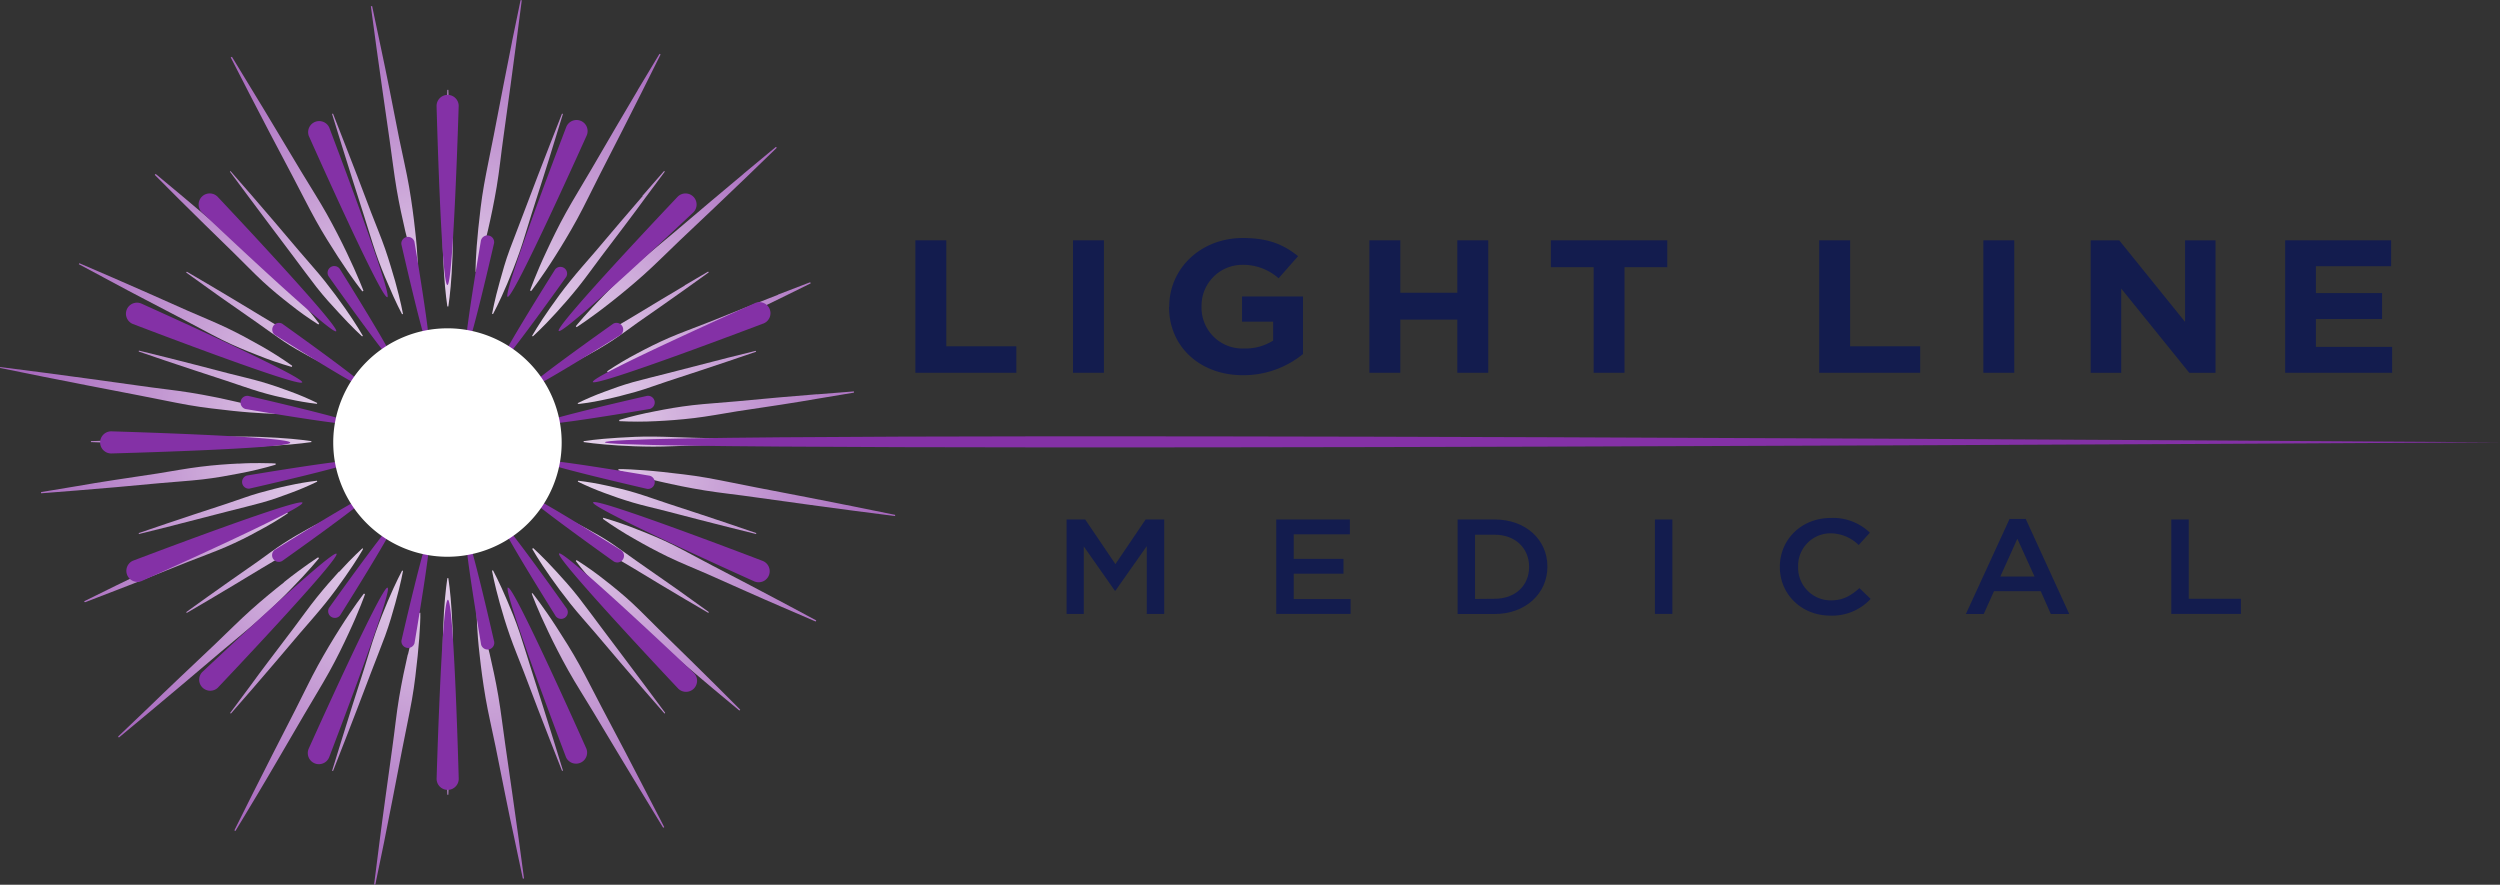<?xml version="1.0" encoding="UTF-8"?>
<svg xmlns="http://www.w3.org/2000/svg" xmlns:xlink="http://www.w3.org/1999/xlink" id="Layer_1" data-name="Layer 1" width="574.14" height="203.19" viewBox="0 0 574.14 203.19">
  <rect x="0" y="0" width="574.14" height="203.19" fill="#333333" stroke="none"/>
  <defs>
    <style>
      .cls-1 {
        fill: none;
      }

      .cls-2 {
        clip-path: url(#clip-path);
      }

      .cls-3 {
        fill: url(#radial-gradient);
      }

      .cls-4 {
        clip-path: url(#clip-path-2);
      }

      .cls-5 {
        clip-path: url(#clip-path-3);
      }

      .cls-6 {
        clip-path: url(#clip-path-4);
      }

      .cls-7 {
        clip-path: url(#clip-path-5);
      }

      .cls-8 {
        clip-path: url(#clip-path-6);
      }

      .cls-9 {
        clip-path: url(#clip-path-7);
      }

      .cls-10 {
        clip-path: url(#clip-path-8);
      }

      .cls-11 {
        clip-path: url(#clip-path-9);
      }

      .cls-12 {
        clip-path: url(#clip-path-10);
      }

      .cls-13 {
        clip-path: url(#clip-path-11);
      }

      .cls-14 {
        clip-path: url(#clip-path-12);
      }

      .cls-15 {
        clip-path: url(#clip-path-13);
      }

      .cls-16 {
        clip-path: url(#clip-path-14);
      }

      .cls-17 {
        clip-path: url(#clip-path-15);
      }

      .cls-18 {
        clip-path: url(#clip-path-16);
      }

      .cls-19 {
        clip-path: url(#clip-path-17);
      }

      .cls-20 {
        clip-path: url(#clip-path-18);
      }

      .cls-21 {
        clip-path: url(#clip-path-19);
      }

      .cls-22 {
        clip-path: url(#clip-path-20);
      }

      .cls-23 {
        clip-path: url(#clip-path-21);
      }

      .cls-24 {
        clip-path: url(#clip-path-22);
      }

      .cls-25 {
        clip-path: url(#clip-path-23);
      }

      .cls-26 {
        clip-path: url(#clip-path-24);
      }

      .cls-27 {
        clip-path: url(#clip-path-25);
      }

      .cls-28 {
        clip-path: url(#clip-path-26);
      }

      .cls-29 {
        clip-path: url(#clip-path-27);
      }

      .cls-30 {
        clip-path: url(#clip-path-28);
      }

      .cls-31 {
        clip-path: url(#clip-path-29);
      }

      .cls-32 {
        clip-path: url(#clip-path-30);
      }

      .cls-33 {
        clip-path: url(#clip-path-31);
      }

      .cls-34 {
        clip-path: url(#clip-path-32);
      }

      .cls-35 {
        clip-path: url(#clip-path-33);
      }

      .cls-36 {
        clip-path: url(#clip-path-34);
      }

      .cls-37 {
        clip-path: url(#clip-path-35);
      }

      .cls-38 {
        clip-path: url(#clip-path-36);
      }

      .cls-39 {
        clip-path: url(#clip-path-37);
      }

      .cls-40 {
        clip-path: url(#clip-path-38);
      }

      .cls-41 {
        clip-path: url(#clip-path-39);
      }

      .cls-42 {
        clip-path: url(#clip-path-40);
      }

      .cls-43 {
        clip-path: url(#clip-path-41);
      }

      .cls-44 {
        fill: #8431a6;
      }

      .cls-45 {
        fill: #131c4e;
      }

      .cls-46 {
        fill: #fff;
      }
    </style>
    <clipPath id="clip-path" transform="translate(-0.89 -0.83)">
      <path class="cls-1" d="M127.19,34c-1.69,4.25-3.82,9.95-6,15.64C120.11,52.51,119,55.33,118,58s-1.71,5.25-2.32,7.45c-1.24,4.4-1.78,7.44-1.78,7.44l.21.07s1.47-2.71,3.25-6.93c.9-2.1,1.88-4.58,2.83-7.27s1.77-5.63,2.7-8.53c1.84-5.8,3.73-11.6,5.05-16L130.17,27l-.21-.07L127.19,34"></path>
    </clipPath>
    <radialGradient id="radial-gradient" cx="0" cy="205.2" r="1" gradientTransform="matrix(0, -101.79, -101.79, 0, 20992.06, 100.93)" gradientUnits="userSpaceOnUse">
      <stop offset="0" stop-color="#fffffe"></stop>
      <stop offset="1" stop-color="#a666bd"></stop>
    </radialGradient>
    <clipPath id="clip-path-2" transform="translate(-0.89 -0.83)">
      <path class="cls-1" d="M148.49,45.85c-3,3.43-6.9,8.07-10.83,12.69-2,2.32-4,4.58-5.78,6.78s-3.35,4.36-4.65,6.23c-2.62,3.73-4.14,6.4-4.14,6.4l.17.14s2.28-2.05,5.35-5.43c1.54-1.68,3.29-3.68,5.07-5.89s3.53-4.7,5.36-7.12c3.66-4.84,7.35-9.65,10-13.32l4.53-6.09-.17-.14-5,5.74"></path>
    </clipPath>
    <clipPath id="clip-path-3" transform="translate(-0.89 -0.83)">
      <path class="cls-1" d="M158.16,66.4c-3.24,1.89-7.51,4.5-11.8,7.08-2.14,1.29-4.32,2.53-6.31,3.78s-3.74,2.57-5.23,3.72A58.08,58.08,0,0,0,130,85l.12.19a58.56,58.56,0,0,0,5.67-2.75c1.65-.9,3.55-2,5.52-3.27s4-2.8,6-4.23c4.1-2.87,8.22-5.72,11.26-7.91l5.09-3.65-.12-.19-5.4,3.17"></path>
    </clipPath>
    <clipPath id="clip-path-4" transform="translate(-0.89 -0.83)">
      <path class="cls-1" d="M168,83c-3.89,1-9,2.32-14.21,3.66-2.58.67-5.18,1.27-7.59,1.95s-4.6,1.47-6.48,2.18a66.16,66.16,0,0,0-6.18,2.63l.06.21a65.92,65.92,0,0,0,6.61-1.13c2-.42,4.23-1,6.63-1.67s4.9-1.64,7.44-2.46c5.07-1.67,10.14-3.31,13.93-4.61l6.31-2.15-.06-.21L168,83"></path>
    </clipPath>
    <clipPath id="clip-path-5" transform="translate(-0.89 -0.83)">
      <path class="cls-1" d="M142.84,101.36c-4.75.28-7.91.78-7.91.78v.22s3.16.49,7.91.78c2.37.15,5.14.26,8.11.27s6.13-.19,9.3-.27c6.33-.18,12.66-.31,17.41-.5l7.91-.28v-.22l-7.91-.28c-4.75-.19-11.08-.33-17.41-.5-3.17-.08-6.33-.24-9.3-.27s-5.74.12-8.11.27"></path>
    </clipPath>
    <clipPath id="clip-path-6" transform="translate(-0.89 -0.83)">
      <path class="cls-1" d="M103.63,21.47s-.11,3.11-.28,7.77-.33,10.88-.5,17.1c-.08,3.11-.24,6.22-.27,9.13s.12,5.63.27,8c.29,4.66.78,7.77.78,7.77h.22s.5-3.11.78-7.77c.15-2.33.26-5.05.27-8s-.19-6-.27-9.13c-.17-6.22-.31-12.44-.5-17.1s-.28-7.77-.28-7.77Z"></path>
    </clipPath>
    <clipPath id="clip-path-7" transform="translate(-0.89 -0.83)">
      <path class="cls-1" d="M77.15,27l2.25,7.28c1.33,4.37,3.21,10.16,5.06,16,.93,2.9,1.78,5.83,2.7,8.53S89.08,64,90,66.06C91.75,70.27,93.23,73,93.23,73l.21-.07s-.54-3-1.78-7.44C91,63.26,90.28,60.71,89.34,58s-2.12-5.51-3.21-8.35C84,44,81.82,38.27,80.13,34l-2.77-7.09Z"></path>
    </clipPath>
    <clipPath id="clip-path-8" transform="translate(-0.89 -0.83)">
      <path class="cls-1" d="M53.69,40.25l4.53,6.09c2.7,3.67,6.39,8.48,10,13.32,1.83,2.42,3.61,4.88,5.36,7.12S77.16,71,78.7,72.66c3.07,3.37,5.35,5.43,5.35,5.43l.17-.14s-1.51-2.67-4.14-6.4c-1.31-1.87-2.88-4-4.65-6.23s-3.82-4.46-5.78-6.78c-3.93-4.62-7.83-9.26-10.83-12.69l-5-5.74Z"></path>
    </clipPath>
    <clipPath id="clip-path-9" transform="translate(-0.89 -0.83)">
      <path class="cls-1" d="M43.64,63.41l5.09,3.65c3,2.2,7.16,5,11.26,7.91,2.05,1.43,4.06,2.93,6,4.23s3.87,2.37,5.52,3.27a58.41,58.41,0,0,0,5.67,2.75l.12-.19A58.29,58.29,0,0,0,72.5,81c-1.49-1.15-3.26-2.44-5.23-3.72S63.1,74.78,61,73.48c-4.29-2.58-8.56-5.19-11.8-7.08l-5.4-3.17Z"></path>
    </clipPath>
    <clipPath id="clip-path-10" transform="translate(-0.89 -0.83)">
      <path class="cls-1" d="M32.74,81.56l6.31,2.15C42.84,85,47.92,86.65,53,88.32c2.53.83,5,1.73,7.44,2.46s4.67,1.25,6.63,1.67a65.93,65.93,0,0,0,6.61,1.13l.06-.21a66,66,0,0,0-6.18-2.63c-1.87-.71-4.08-1.47-6.48-2.18s-5-1.28-7.59-1.95c-5.16-1.34-10.32-2.7-14.21-3.66l-6.48-1.6Z"></path>
    </clipPath>
    <clipPath id="clip-path-11" transform="translate(-0.89 -0.83)">
      <path class="cls-1" d="M47.08,101.36c-6.33.17-12.66.31-17.4.5l-7.91.28v.22l7.91.28c4.75.19,11.08.33,17.4.5,3.16.08,6.33.24,9.3.27s5.74-.12,8.11-.27c4.75-.29,7.91-.78,7.91-.78v-.22s-3.16-.5-7.91-.78c-2.37-.15-5.14-.26-8.11-.27s-6.13.19-9.3.27"></path>
    </clipPath>
    <clipPath id="clip-path-12" transform="translate(-0.89 -0.83)">
      <path class="cls-1" d="M113.88,131.9s.54,3,1.78,7.44c.61,2.21,1.38,4.76,2.32,7.45s2.12,5.51,3.21,8.35c2.17,5.69,4.31,11.39,6,15.64l2.78,7.09.21-.07-2.25-7.28c-1.33-4.37-3.21-10.16-5.05-16-.93-2.9-1.79-5.83-2.7-8.53s-1.93-5.17-2.83-7.27c-1.78-4.22-3.25-6.93-3.25-6.93Z"></path>
    </clipPath>
    <clipPath id="clip-path-13" transform="translate(-0.89 -0.83)">
      <path class="cls-1" d="M123.1,126.86s1.51,2.67,4.14,6.4c1.31,1.87,2.88,4,4.65,6.23s3.82,4.47,5.78,6.78c3.93,4.62,7.83,9.26,10.83,12.69l5,5.74.17-.14-4.53-6.09c-2.7-3.67-6.39-8.48-10-13.32-1.83-2.42-3.61-4.88-5.36-7.12s-3.53-4.21-5.07-5.89c-3.07-3.37-5.35-5.42-5.35-5.42Z"></path>
    </clipPath>
    <clipPath id="clip-path-14" transform="translate(-0.89 -0.83)">
      <path class="cls-1" d="M130,119.77a58.08,58.08,0,0,0,4.82,4.06c1.49,1.15,3.26,2.44,5.23,3.72s4.17,2.48,6.31,3.78c4.29,2.58,8.56,5.19,11.8,7.08l5.4,3.17.12-.19-5.09-3.65c-3-2.2-7.17-5-11.26-7.91-2.05-1.43-4.06-2.93-6-4.23s-3.86-2.37-5.52-3.27a58.56,58.56,0,0,0-5.67-2.75Z"></path>
    </clipPath>
    <clipPath id="clip-path-15" transform="translate(-0.89 -0.83)">
      <path class="cls-1" d="M133.59,111.44a66,66,0,0,0,6.18,2.63c1.88.71,4.08,1.47,6.48,2.18s5,1.28,7.59,1.95c5.16,1.33,10.32,2.7,14.21,3.66l6.47,1.61.06-.21-6.31-2.15c-3.79-1.3-8.86-2.94-13.93-4.61-2.54-.83-5-1.73-7.44-2.47s-4.67-1.25-6.63-1.67a65.78,65.78,0,0,0-6.61-1.13Z"></path>
    </clipPath>
    <clipPath id="clip-path-16" transform="translate(-0.89 -0.83)">
      <path class="cls-1" d="M103.63,133.59s-.49,3.11-.78,7.77c-.15,2.33-.26,5.05-.27,8s.19,6,.27,9.13c.18,6.22.31,12.43.5,17.1s.28,7.77.28,7.77h.22s.11-3.11.28-7.77.33-10.88.5-17.1c.08-3.11.24-6.22.27-9.13s-.12-5.63-.27-8c-.28-4.66-.78-7.77-.78-7.77Z"></path>
    </clipPath>
    <clipPath id="clip-path-17" transform="translate(-0.89 -0.83)">
      <path class="cls-1" d="M90,138.76c-.89,2.11-1.88,4.58-2.83,7.27s-1.77,5.63-2.7,8.53c-1.85,5.8-3.73,11.6-5.06,16l-2.25,7.28.21.07,2.77-7.09c1.69-4.25,3.82-9.95,6-15.64,1.08-2.85,2.23-5.67,3.21-8.35s1.71-5.25,2.32-7.45c1.24-4.4,1.78-7.44,1.78-7.44l-.21-.07s-1.47,2.71-3.25,6.93"></path>
    </clipPath>
    <clipPath id="clip-path-18" transform="translate(-0.89 -0.83)">
      <path class="cls-1" d="M78.7,132.15c-1.54,1.68-3.29,3.68-5.07,5.89s-3.53,4.7-5.36,7.12c-3.66,4.84-7.35,9.65-10,13.32l-4.53,6.09.17.14,5-5.74c3-3.43,6.9-8.07,10.83-12.69,2-2.31,4-4.58,5.78-6.78s3.35-4.36,4.65-6.23c2.63-3.73,4.14-6.4,4.14-6.4l-.17-.14s-2.28,2.05-5.35,5.42"></path>
    </clipPath>
    <clipPath id="clip-path-19" transform="translate(-0.89 -0.83)">
      <path class="cls-1" d="M71.53,122.34c-1.65.9-3.55,2-5.52,3.27s-4,2.8-6,4.23c-4.1,2.87-8.22,5.72-11.26,7.91l-5.09,3.65.12.19,5.4-3.17c3.24-1.89,7.51-4.5,11.8-7.08,2.14-1.29,4.32-2.53,6.31-3.78S71,125,72.5,123.83a58.29,58.29,0,0,0,4.82-4.06l-.12-.19a58.41,58.41,0,0,0-5.67,2.75"></path>
    </clipPath>
    <clipPath id="clip-path-20" transform="translate(-0.89 -0.83)">
      <path class="cls-1" d="M67.05,112.36c-2,.42-4.23,1-6.63,1.67s-4.9,1.64-7.44,2.47c-5.07,1.67-10.14,3.31-13.93,4.61l-6.31,2.15.06.21,6.48-1.61c3.89-1,9-2.32,14.21-3.66,2.58-.67,5.18-1.28,7.59-1.95s4.6-1.48,6.48-2.18a65.78,65.78,0,0,0,6.18-2.63l-.06-.21a65.79,65.79,0,0,0-6.61,1.13"></path>
    </clipPath>
    <clipPath id="clip-path-21" transform="translate(-0.89 -0.83)">
      <path class="cls-1" d="M147.39,21.47c-3,5-6.86,11.7-10.77,18.38-1.95,3.35-4,6.65-5.76,9.82s-3.23,6.23-4.46,8.87c-2.48,5.27-3.78,9-3.78,9l.25.14s2.42-3.09,5.51-8c1.56-2.46,3.32-5.36,5.06-8.54s3.39-6.7,5.16-10.14c3.52-6.9,7.08-13.78,9.67-19l4.33-8.67-.25-.14-5,8.32"></path>
    </clipPath>
    <clipPath id="clip-path-22" transform="translate(-0.89 -0.83)">
      <path class="cls-1" d="M171.67,40.74c-4.46,3.69-10.33,8.7-16.22,13.69-2.94,2.5-5.95,4.92-8.67,7.3s-5.11,4.78-7.13,6.85c-4.07,4.13-6.52,7.17-6.52,7.17l.19.21s3.3-2.1,7.84-5.7c2.28-1.79,4.89-3.93,7.59-6.34s5.41-5.16,8.21-7.82c5.6-5.31,11.22-10.59,15.38-14.62l6.94-6.71-.19-.21-7.42,6.16"></path>
    </clipPath>
    <clipPath id="clip-path-23" transform="translate(-0.89 -0.83)">
      <path class="cls-1" d="M179.54,68.54c-4.46,1.7-10.37,4.09-16.29,6.44-3,1.19-6,2.26-8.7,3.43s-5.22,2.45-7.33,3.58a72.22,72.22,0,0,0-6.89,4.1l.11.26a72.18,72.18,0,0,0,7.68-2.28c2.26-.78,4.87-1.76,7.61-3s5.55-2.7,8.43-4.06c5.74-2.75,11.5-5.47,15.78-7.59l7.14-3.52-.11-.26-7.43,2.86"></path>
    </clipPath>
    <clipPath id="clip-path-24" transform="translate(-0.89 -0.83)">
      <path class="cls-1" d="M188.5,91.37c-5.08.39-11.83,1-18.59,1.64-3.38.32-6.77.51-9.93.87s-6.08.89-8.59,1.39a81.8,81.8,0,0,0-8.29,2l0,.28a81.42,81.42,0,0,0,8.54,0c2.55-.12,5.51-.33,8.67-.71s6.49-1,9.85-1.55c6.71-1,13.42-2,18.44-2.89L197,91l0-.28-8.46.67"></path>
    </clipPath>
    <clipPath id="clip-path-25" transform="translate(-0.89 -0.83)">
      <path class="cls-1" d="M142.9,108.85s3.87,1.29,9.77,2.62c2.95.68,6.4,1.4,10.12,2s7.73,1,11.72,1.59c8,1.1,16,2.24,21.95,3l10,1.29,0-.28-9.87-2c-5.92-1.21-13.84-2.71-21.74-4.24-4-.76-7.89-1.61-11.61-2.27s-7.22-1-10.23-1.35c-6-.64-10.09-.67-10.09-.67Z"></path>
    </clipPath>
    <clipPath id="clip-path-26" transform="translate(-0.89 -0.83)">
      <path class="cls-1" d="M118.46,10.52c-1.19,5.82-2.66,13.59-4.17,21.36-.75,3.88-1.59,7.75-2.24,11.4s-1,7.1-1.32,10.05c-.62,5.91-.64,9.92-.64,9.92l.28,0s1.27-3.8,2.59-9.59c.67-2.89,1.38-6.28,2-9.94s1-7.6,1.56-11.52c1.07-7.84,2.19-15.67,2.93-21.56L120.72.87l-.28,0-2,9.69"></path>
    </clipPath>
    <clipPath id="clip-path-27" transform="translate(-0.89 -0.83)">
      <path class="cls-1" d="M86.06,2.27l1.3,9.6c.77,5.76,1.92,13.42,3,21.09.56,3.83,1,7.68,1.61,11.27s1.35,6.89,2,9.72c1.35,5.66,2.64,9.37,2.64,9.37l.28,0s0-3.92-.68-9.71c-.31-2.89-.75-6.26-1.36-9.83s-1.52-7.35-2.29-11.15C91.08,25,89.57,17.38,88.35,11.7l-2-9.48Z"></path>
    </clipPath>
    <clipPath id="clip-path-28" transform="translate(-0.89 -0.83)">
      <path class="cls-1" d="M53.87,14l4.41,8.58c2.64,5.16,6.26,12,9.85,18.8,1.8,3.41,3.52,6.87,5.25,10s3.56,6,5.14,8.45c3.14,4.87,5.59,7.92,5.59,7.92l.25-.14S83,64,80.49,58.78c-1.25-2.62-2.78-5.63-4.54-8.78s-3.87-6.4-5.85-9.71c-4-6.62-7.91-13.25-10.94-18.18l-5-8.23Z"></path>
    </clipPath>
    <clipPath id="clip-path-29" transform="translate(-0.89 -0.83)">
      <path class="cls-1" d="M36.44,41l5.63,5.64C45.43,50,50,54.45,54.56,58.9c2.28,2.22,4.48,4.53,6.67,6.56s4.36,3.78,6.25,5.25A72.2,72.2,0,0,0,74,75.35l.19-.21A72.11,72.11,0,0,0,69,69c-1.63-1.75-3.59-3.74-5.79-5.75s-4.72-4-7.13-6.05c-4.85-4.13-9.66-8.29-13.34-11.34l-6.12-5.1Z"></path>
    </clipPath>
    <clipPath id="clip-path-30" transform="translate(-0.89 -0.83)">
      <path class="cls-1" d="M19,61.51l7.48,4C30.94,67.94,37,71.05,43,74.2c3,1.56,6,3.23,8.82,4.64s5.6,2.54,8,3.47a81.6,81.6,0,0,0,8.07,2.79l.12-.26a81.84,81.84,0,0,0-7.2-4.58C58.56,79,56,77.57,53.09,76.18s-6-2.63-9.12-4c-6.2-2.75-12.39-5.54-17.07-7.54l-7.79-3.36Z"></path>
    </clipPath>
    <clipPath id="clip-path-31" transform="translate(-0.89 -0.83)">
      <path class="cls-1" d="M.89,85.33l9.87,2c5.92,1.21,13.84,2.7,21.74,4.24,4,.76,7.89,1.61,11.61,2.27s7.22,1,10.23,1.35c6,.64,10.09.67,10.09.67l0-.28S60.61,94.29,54.71,93c-2.95-.68-6.4-1.4-10.12-2s-7.73-1-11.72-1.59c-8-1.1-16-2.24-21.95-3l-10-1.29Z"></path>
    </clipPath>
    <clipPath id="clip-path-32" transform="translate(-0.89 -0.83)">
      <path class="cls-1" d="M110.36,141.55s0,3.92.68,9.71c.31,2.89.75,6.26,1.36,9.83s1.52,7.35,2.29,11.15c1.54,7.59,3,15.19,4.27,20.88l2,9.48.28,0-1.3-9.6c-.77-5.76-1.92-13.42-3-21.09-.56-3.83-1-7.68-1.61-11.26s-1.35-6.89-2-9.72c-1.35-5.66-2.64-9.37-2.64-9.37Z"></path>
    </clipPath>
    <clipPath id="clip-path-33" transform="translate(-0.89 -0.83)">
      <path class="cls-1" d="M123,137.14s1.33,3.67,3.86,8.89c1.25,2.62,2.78,5.63,4.54,8.78s3.87,6.4,5.85,9.71c4,6.62,7.91,13.25,10.94,18.18l5,8.23.25-.14L149,182.21c-2.63-5.15-6.26-12-9.85-18.8-1.8-3.41-3.52-6.87-5.25-10s-3.56-6-5.14-8.45c-3.14-4.87-5.59-7.92-5.59-7.92Z"></path>
    </clipPath>
    <clipPath id="clip-path-34" transform="translate(-0.89 -0.83)">
      <path class="cls-1" d="M133.12,129.67a72.29,72.29,0,0,0,5.2,6.1c1.63,1.75,3.59,3.74,5.79,5.76s4.72,4,7.13,6.05c4.85,4.13,9.66,8.29,13.34,11.34l6.12,5.1.19-.21-5.63-5.63c-3.37-3.39-7.95-7.81-12.49-12.27-2.29-2.22-4.48-4.53-6.67-6.56s-4.36-3.78-6.25-5.25a72.2,72.2,0,0,0-6.54-4.64Z"></path>
    </clipPath>
    <clipPath id="clip-path-35" transform="translate(-0.89 -0.83)">
      <path class="cls-1" d="M139.35,120a81.55,81.55,0,0,0,7.21,4.58c2.21,1.28,4.82,2.7,7.68,4.09s6,2.63,9.12,4c6.2,2.75,12.39,5.54,17.07,7.54l7.79,3.36.12-.26-7.48-4c-4.48-2.42-10.51-5.53-16.52-8.67-3-1.56-6-3.23-8.82-4.64s-5.6-2.54-8-3.47a81.56,81.56,0,0,0-8.07-2.79Z"></path>
    </clipPath>
    <clipPath id="clip-path-36" transform="translate(-0.89 -0.83)">
      <path class="cls-1" d="M94.54,151.13c-.67,2.9-1.38,6.29-2,9.94s-1,7.6-1.56,11.52c-1.07,7.84-2.19,15.67-2.93,21.56L86.8,204l.28,0,2-9.69c1.19-5.81,2.66-13.59,4.17-21.36.75-3.89,1.59-7.75,2.24-11.41s1-7.1,1.32-10.06c.62-5.91.64-9.92.64-9.92l-.28,0s-1.27,3.8-2.59,9.59"></path>
    </clipPath>
    <clipPath id="clip-path-37" transform="translate(-0.89 -0.83)">
      <path class="cls-1" d="M78.93,145.18c-1.56,2.46-3.31,5.36-5.06,8.54s-3.39,6.7-5.16,10.14c-3.52,6.9-7.08,13.78-9.67,19l-4.33,8.67.25.14,5-8.32c3-5,6.86-11.7,10.77-18.38,1.95-3.35,4-6.65,5.76-9.82s3.24-6.23,4.46-8.87c2.47-5.27,3.77-9,3.77-9l-.25-.14s-2.42,3.09-5.52,8"></path>
    </clipPath>
    <clipPath id="clip-path-38" transform="translate(-0.89 -0.83)">
      <path class="cls-1" d="M66.15,134.54c-2.28,1.79-4.89,3.93-7.59,6.34s-5.41,5.16-8.21,7.82C44.75,154,39.13,159.29,35,163.32L28,170l.19.21,7.42-6.17c4.46-3.69,10.33-8.7,16.22-13.69,2.94-2.5,5.95-4.92,8.67-7.31s5.11-4.78,7.13-6.85c4.07-4.13,6.52-7.17,6.52-7.17l-.19-.21s-3.3,2.1-7.84,5.7"></path>
    </clipPath>
    <clipPath id="clip-path-39" transform="translate(-0.89 -0.83)">
      <path class="cls-1" d="M59.19,120.74c-2.26.78-4.87,1.76-7.61,3s-5.55,2.7-8.43,4.06c-5.74,2.75-11.5,5.47-15.78,7.59l-7.14,3.52.11.26,7.43-2.86c4.47-1.7,10.37-4.09,16.28-6.44,3-1.19,6-2.26,8.7-3.43S58,124,60.1,122.82a72.21,72.21,0,0,0,6.89-4.1l-.11-.26a72.29,72.29,0,0,0-7.69,2.28"></path>
    </clipPath>
    <clipPath id="clip-path-40" transform="translate(-0.89 -0.83)">
      <path class="cls-1" d="M55.65,107.29c-2.55.12-5.51.33-8.67.72s-6.49,1-9.85,1.55c-6.71,1-13.42,2-18.44,2.89l-8.37,1.39,0,.28,8.46-.67c5.08-.39,11.83-1,18.59-1.64,3.38-.32,6.77-.51,9.93-.87s6.08-.9,8.59-1.39a81.63,81.63,0,0,0,8.3-2l0-.28s-1.34-.09-3.6-.09c-1.35,0-3,0-4.94.13"></path>
    </clipPath>
    <clipPath id="clip-path-41" transform="translate(-0.89 -0.83)">
      <rect class="cls-1" width="576" height="205.2"></rect>
    </clipPath>
  </defs>
  <title>Lime_Lite_Logo_2023</title>
  <g class="cls-2">
    <rect class="cls-3" x="113" y="26.11" width="16.29" height="46.05"></rect>
  </g>
  <g class="cls-4">
    <rect class="cls-3" x="122.21" y="39.28" width="30.53" height="37.98"></rect>
  </g>
  <g class="cls-5">
    <rect class="cls-3" x="129.12" y="62.4" width="33.67" height="22"></rect>
  </g>
  <g class="cls-6">
    <rect class="cls-3" x="132.7" y="80.52" width="40.99" height="12.23"></rect>
  </g>
  <g class="cls-7">
    <rect class="cls-3" x="134.04" y="100.26" width="50.63" height="2.32"></rect>
  </g>
  <g class="cls-8">
    <rect class="cls-3" x="101.69" y="20.64" width="2.32" height="49.74"></rect>
  </g>
  <g class="cls-9">
    <rect class="cls-3" x="76.26" y="26.11" width="16.29" height="46.05"></rect>
  </g>
  <g class="cls-10">
    <rect class="cls-3" x="52.8" y="39.28" width="30.53" height="37.98"></rect>
  </g>
  <g class="cls-11">
    <rect class="cls-3" x="42.75" y="62.4" width="33.67" height="22"></rect>
  </g>
  <g class="cls-12">
    <rect class="cls-3" x="31.85" y="80.52" width="40.99" height="12.23"></rect>
  </g>
  <g class="cls-13">
    <rect class="cls-3" x="20.88" y="100.26" width="50.63" height="2.32"></rect>
  </g>
  <g class="cls-14">
    <rect class="cls-3" x="113" y="131" width="16.29" height="46.05"></rect>
  </g>
  <g class="cls-15">
    <rect class="cls-3" x="122.21" y="125.89" width="30.53" height="37.98"></rect>
  </g>
  <g class="cls-16">
    <rect class="cls-3" x="129.12" y="118.75" width="33.67" height="22"></rect>
  </g>
  <g class="cls-17">
    <rect class="cls-3" x="132.7" y="110.4" width="40.99" height="12.23"></rect>
  </g>
  <g class="cls-18">
    <rect class="cls-3" x="101.69" y="132.77" width="2.32" height="49.74"></rect>
  </g>
  <g class="cls-19">
    <rect class="cls-3" x="76.26" y="131" width="16.29" height="46.05"></rect>
  </g>
  <g class="cls-20">
    <rect class="cls-3" x="52.8" y="125.89" width="30.53" height="37.98"></rect>
  </g>
  <g class="cls-21">
    <rect class="cls-3" x="42.75" y="118.75" width="33.67" height="22"></rect>
  </g>
  <g class="cls-22">
    <rect class="cls-3" x="31.85" y="110.4" width="40.99" height="12.23"></rect>
  </g>
  <g class="cls-23">
    <rect class="cls-3" x="121.73" y="12.33" width="29.98" height="54.49"></rect>
  </g>
  <g class="cls-24">
    <rect class="cls-3" x="132.25" y="33.75" width="46.15" height="41.39"></rect>
  </g>
  <g class="cls-25">
    <rect class="cls-3" x="139.45" y="64.86" width="46.76" height="20.66"></rect>
  </g>
  <g class="cls-26">
    <rect class="cls-3" x="142.22" y="89.88" width="53.9" height="7.08"></rect>
  </g>
  <g class="cls-27">
    <rect class="cls-3" x="142.02" y="107.74" width="63.59" height="10.8"></rect>
  </g>
  <g class="cls-28">
    <rect class="cls-3" x="109.22" width="10.62" height="62.47"></rect>
  </g>
  <g class="cls-29">
    <rect class="cls-3" x="85.17" y="1.39" width="10.9" height="61.09"></rect>
  </g>
  <g class="cls-30">
    <rect class="cls-3" x="52.98" y="13.05" width="30.48" height="53.94"></rect>
  </g>
  <g class="cls-31">
    <rect class="cls-3" x="35.55" y="39.96" width="37.77" height="34.56"></rect>
  </g>
  <g class="cls-32">
    <rect class="cls-3" x="18.1" y="60.43" width="48.99" height="23.85"></rect>
  </g>
  <g class="cls-33">
    <rect class="cls-3" y="84.23" width="63.59" height="10.8"></rect>
  </g>
  <g class="cls-34">
    <rect class="cls-3" x="109.47" y="140.67" width="10.9" height="61.09"></rect>
  </g>
  <g class="cls-35">
    <rect class="cls-3" x="122.08" y="136.17" width="30.48" height="53.94"></rect>
  </g>
  <g class="cls-36">
    <rect class="cls-3" x="132.23" y="128.63" width="37.77" height="34.56"></rect>
  </g>
  <g class="cls-37">
    <rect class="cls-3" x="138.46" y="118.88" width="48.99" height="23.84"></rect>
  </g>
  <g class="cls-38">
    <rect class="cls-3" x="85.91" y="140.71" width="10.62" height="62.48"></rect>
  </g>
  <g class="cls-39">
    <rect class="cls-3" x="53.83" y="136.34" width="29.98" height="54.49"></rect>
  </g>
  <g class="cls-40">
    <rect class="cls-3" x="27.15" y="128.02" width="46.15" height="41.39"></rect>
  </g>
  <g class="cls-41">
    <rect class="cls-3" x="19.34" y="117.63" width="46.76" height="20.66"></rect>
  </g>
  <g class="cls-42">
    <rect class="cls-3" x="9.43" y="106.33" width="53.9" height="6.95"></rect>
  </g>
  <g class="cls-43">
    <path class="cls-44" d="M107.92,81c-.83-.17,3.38-24.69,3.38-24.69a1.54,1.54,0,1,1,3,.6S108.76,81.14,107.92,81" transform="translate(-0.89 -0.83)"></path>
    <path class="cls-44" d="M115.81,84.22c-.71-.47,12.57-21.52,12.57-21.52a1.54,1.54,0,0,1,2.55,1.71S116.52,84.7,115.81,84.22" transform="translate(-0.89 -0.83)"></path>
    <path class="cls-44" d="M121.86,90.25c-.47-.71,19.85-15.07,19.85-15.07a1.54,1.54,0,0,1,1.7,2.56S122.33,91,121.86,90.25" transform="translate(-0.89 -0.83)"></path>
    <path class="cls-44" d="M125.13,98.13c-.16-.83,24.11-6.33,24.11-6.33a1.54,1.54,0,1,1,.6,3S125.3,99,125.13,98.13" transform="translate(-0.89 -0.83)"></path>
    <path class="cls-44" d="M125.15,106.66c.17-.83,24.69,3.38,24.69,3.38a1.54,1.54,0,1,1-.6,3s-24.26-5.56-24.09-6.39" transform="translate(-0.89 -0.83)"></path>
    <path class="cls-44" d="M121.89,114.55c.47-.7,21.52,12.57,21.52,12.57a1.54,1.54,0,1,1-1.71,2.55s-20.28-14.42-19.81-15.12" transform="translate(-0.89 -0.83)"></path>
    <path class="cls-44" d="M115.87,120.59c.71-.47,15.07,19.85,15.07,19.85a1.54,1.54,0,1,1-2.55,1.7s-13.22-21.08-12.52-21.55" transform="translate(-0.89 -0.83)"></path>
    <path class="cls-44" d="M108,123.87c.83-.16,6.33,24.11,6.33,24.11a1.54,1.54,0,1,1-3,.59S107.16,124,108,123.87" transform="translate(-0.89 -0.83)"></path>
    <path class="cls-44" d="M99.46,123.88c.83.17-3.38,24.69-3.38,24.69a1.54,1.54,0,0,1-3-.6s5.56-24.26,6.39-24.09" transform="translate(-0.89 -0.83)"></path>
    <path class="cls-44" d="M91.57,120.63c.7.47-12.57,21.52-12.57,21.52a1.54,1.54,0,0,1-2.55-1.71s14.42-20.28,15.12-19.81" transform="translate(-0.89 -0.83)"></path>
    <path class="cls-44" d="M85.53,114.6c.47.71-19.85,15.07-19.85,15.07a1.54,1.54,0,0,1-1.7-2.56s21.08-13.22,21.55-12.52" transform="translate(-0.89 -0.83)"></path>
    <path class="cls-44" d="M82.25,106.72c.16.83-24.11,6.33-24.11,6.33a1.54,1.54,0,0,1-.59-3s24.54-4.15,24.7-3.32" transform="translate(-0.89 -0.83)"></path>
    <path class="cls-44" d="M82.24,98.19c-.17.83-24.69-3.38-24.69-3.38a1.54,1.54,0,1,1,.6-3s24.26,5.56,24.09,6.39" transform="translate(-0.89 -0.83)"></path>
    <path class="cls-44" d="M85.49,90.3C85,91,64,77.73,64,77.73a1.54,1.54,0,0,1,1.71-2.55S86,89.6,85.49,90.3" transform="translate(-0.89 -0.83)"></path>
    <path class="cls-44" d="M91.51,84.26c-.71.47-15.07-19.85-15.07-19.85A1.54,1.54,0,1,1,79,62.71S92.22,83.79,91.51,84.26" transform="translate(-0.89 -0.83)"></path>
    <path class="cls-44" d="M99.39,81c-.83.17-6.33-24.1-6.33-24.1a1.54,1.54,0,0,1,3-.6s4.15,24.54,3.32,24.7" transform="translate(-0.89 -0.83)"></path>
    <path class="cls-44" d="M103.64,66.28c-1.4,0-2.49-41.12-2.49-41.12a2.54,2.54,0,1,1,5.08,0S105,66.28,103.64,66.28" transform="translate(-0.89 -0.83)"></path>
    <path class="cls-44" d="M117.47,69c-1.3-.54,13.44-38.94,13.44-38.94A2.54,2.54,0,1,1,135.6,32s-16.83,37.53-18.13,37" transform="translate(-0.89 -0.83)"></path>
    <path class="cls-44" d="M129.21,76.83c-1-1,27.32-30.83,27.32-30.83a2.54,2.54,0,1,1,3.59,3.6s-29.91,28.23-30.9,27.24" transform="translate(-0.89 -0.83)"></path>
    <path class="cls-44" d="M137.06,88.54c-.53-1.29,37-18,37-18A2.54,2.54,0,1,1,176,75.2s-38.44,14.64-39,13.34" transform="translate(-0.89 -0.83)"></path>
    <path class="cls-44" d="M575,102.41s-435.19,2.64-435.19,0c0-3.1,435.19,0,435.19,0" transform="translate(-0.89 -0.83)"></path>
    <path class="cls-44" d="M137.11,116.21c.54-1.29,38.94,13.44,38.94,13.44a2.54,2.54,0,1,1-1.95,4.69s-37.53-16.83-37-18.12" transform="translate(-0.89 -0.83)"></path>
    <path class="cls-44" d="M129.29,127.95c1-1,30.83,27.32,30.83,27.32a2.54,2.54,0,1,1-3.59,3.58s-28.23-29.91-27.24-30.9" transform="translate(-0.89 -0.83)"></path>
    <path class="cls-44" d="M117.57,135.8c1.3-.53,18,37,18,37a2.54,2.54,0,0,1-4.69,1.94s-14.64-38.44-13.34-39" transform="translate(-0.89 -0.83)"></path>
    <path class="cls-44" d="M103.75,138.57c1.4,0,2.49,41.12,2.49,41.12a2.54,2.54,0,0,1-5.08,0s1.19-41.12,2.59-41.11" transform="translate(-0.89 -0.83)"></path>
    <path class="cls-44" d="M89.91,135.84c1.29.54-13.44,38.94-13.44,38.94a2.54,2.54,0,0,1-4.69-2s16.83-37.53,18.12-37" transform="translate(-0.89 -0.83)"></path>
    <path class="cls-44" d="M78.17,128c1,1-27.32,30.83-27.32,30.83a2.54,2.54,0,0,1-3.58-3.59S77.18,127,78.17,128" transform="translate(-0.89 -0.83)"></path>
    <path class="cls-44" d="M70.32,116.31c.53,1.3-37,18-37,18a2.54,2.54,0,0,1-1.94-4.69s38.44-14.64,39-13.34" transform="translate(-0.89 -0.83)"></path>
    <path class="cls-44" d="M67.55,102.48c0,1.4-41.12,2.49-41.12,2.49a2.54,2.54,0,0,1,0-5.08s41.11,1.18,41.11,2.59" transform="translate(-0.89 -0.83)"></path>
    <path class="cls-44" d="M70.28,88.64c-.54,1.3-38.94-13.43-38.94-13.43a2.54,2.54,0,0,1,1.95-4.69s37.53,16.83,37,18.12" transform="translate(-0.89 -0.83)"></path>
    <path class="cls-44" d="M78.09,76.9c-1,1-30.84-27.31-30.84-27.31A2.54,2.54,0,0,1,50.85,46S79.09,75.91,78.09,76.9" transform="translate(-0.89 -0.83)"></path>
    <path class="cls-44" d="M89.81,69.05c-1.3.54-18-37-18-37a2.54,2.54,0,0,1,4.69-1.94s14.64,38.44,13.34,39" transform="translate(-0.89 -0.83)"></path>
    <polygon class="cls-45" points="210.22 55.19 217.32 55.19 217.32 79.53 233.41 79.53 233.41 85.61 210.22 85.61 210.22 55.19"></polygon>
    <rect class="cls-45" x="246.42" y="55.19" width="7.1" height="30.42"></rect>
    <path class="cls-45" d="M269.41,71.31v-.09c0-8.65,7.14-15.73,16.92-15.73,5.81,0,9.31,1.48,12.67,4.17l-4.47,5.08a12.28,12.28,0,0,0-8.43-3.09,9.38,9.38,0,0,0-9.27,9.47v.09a9.38,9.38,0,0,0,9.77,9.65,11.83,11.83,0,0,0,6.68-1.82V74.71h-7.15V68.92h14V82.14A21.68,21.68,0,0,1,286.37,87c-10,0-17-6.65-17-15.65" transform="translate(-0.89 -0.83)"></path>
    <polygon class="cls-45" points="314.49 55.19 321.59 55.19 321.59 67.23 334.68 67.23 334.68 55.19 341.78 55.19 341.78 85.61 334.68 85.61 334.68 73.4 321.59 73.4 321.59 85.61 314.49 85.61 314.49 55.19"></polygon>
    <polygon class="cls-45" points="365.99 61.36 356.17 61.36 356.17 55.19 382.9 55.19 382.9 61.36 373.08 61.36 373.08 85.61 365.99 85.61 365.99 61.36"></polygon>
    <polygon class="cls-45" points="417.79 55.19 424.89 55.19 424.89 79.53 440.98 79.53 440.98 85.61 417.79 85.61 417.79 55.19"></polygon>
    <rect class="cls-45" x="455.49" y="55.19" width="7.1" height="30.42"></rect>
    <polygon class="cls-45" points="480.14 55.19 486.69 55.19 501.81 73.92 501.81 55.19 508.81 55.19 508.81 85.61 502.78 85.61 487.15 66.27 487.15 85.61 480.14 85.61 480.14 55.19"></polygon>
    <polygon class="cls-45" points="524.8 55.19 549.14 55.19 549.14 61.14 531.86 61.14 531.86 67.31 547.06 67.31 547.06 73.27 531.86 73.27 531.86 79.66 549.37 79.66 549.37 85.61 524.8 85.61 524.8 55.19"></polygon>
    <polygon class="cls-45" points="244.95 119.3 249.22 119.3 256.16 129.55 263.1 119.3 267.37 119.3 267.37 140.99 263.36 140.99 263.36 125.43 256.16 135.66 256.03 135.66 248.9 125.5 248.9 140.99 244.95 140.99 244.95 119.3"></polygon>
    <polygon class="cls-45" points="293.1 119.3 310.01 119.3 310.01 122.71 297.11 122.71 297.11 128.35 308.54 128.35 308.54 131.75 297.11 131.75 297.11 137.58 310.17 137.58 310.17 140.99 293.1 140.99 293.1 119.3"></polygon>
    <path class="cls-45" d="M335.64,120.13h8.5c7.17,0,12.12,4.68,12.12,10.78V131c0,6.1-5,10.84-12.12,10.84h-8.5Zm8.5,18.21c4.79,0,7.92-3.07,7.92-7.31V131c0-4.24-3.13-7.37-7.92-7.37h-4.5v14.75Z" transform="translate(-0.89 -0.83)"></path>
    <rect class="cls-45" x="380.06" y="119.3" width="4.01" height="21.69"></rect>
    <path class="cls-45" d="M409.64,131V131c0-6.17,4.85-11.22,11.76-11.22a12.2,12.2,0,0,1,8.92,3.38L427.75,126a9.29,9.29,0,0,0-6.38-2.69,7.45,7.45,0,0,0-7.53,7.65V131a7.5,7.5,0,0,0,7.53,7.71c2.8,0,4.59-1.08,6.55-2.82l2.57,2.48a12,12,0,0,1-9.25,3.84c-6.65,0-11.6-4.93-11.6-11.15" transform="translate(-0.89 -0.83)"></path>
    <path class="cls-45" d="M462.4,120h3.71l10,21.84h-4.24l-2.31-5.24H458.82l-2.35,5.24h-4.1Zm5.73,13.23-3.94-8.67-3.91,8.67Z" transform="translate(-0.89 -0.83)"></path>
    <polygon class="cls-45" points="498.65 119.3 502.66 119.3 502.66 137.51 514.64 137.51 514.64 140.99 498.65 140.99 498.65 119.3"></polygon>
    <path class="cls-46" d="M129.88,102.45a26.23,26.23,0,1,1-26.23-26.22,26.22,26.22,0,0,1,26.23,26.22" transform="translate(-0.89 -0.83)"></path>
  </g>
</svg>
